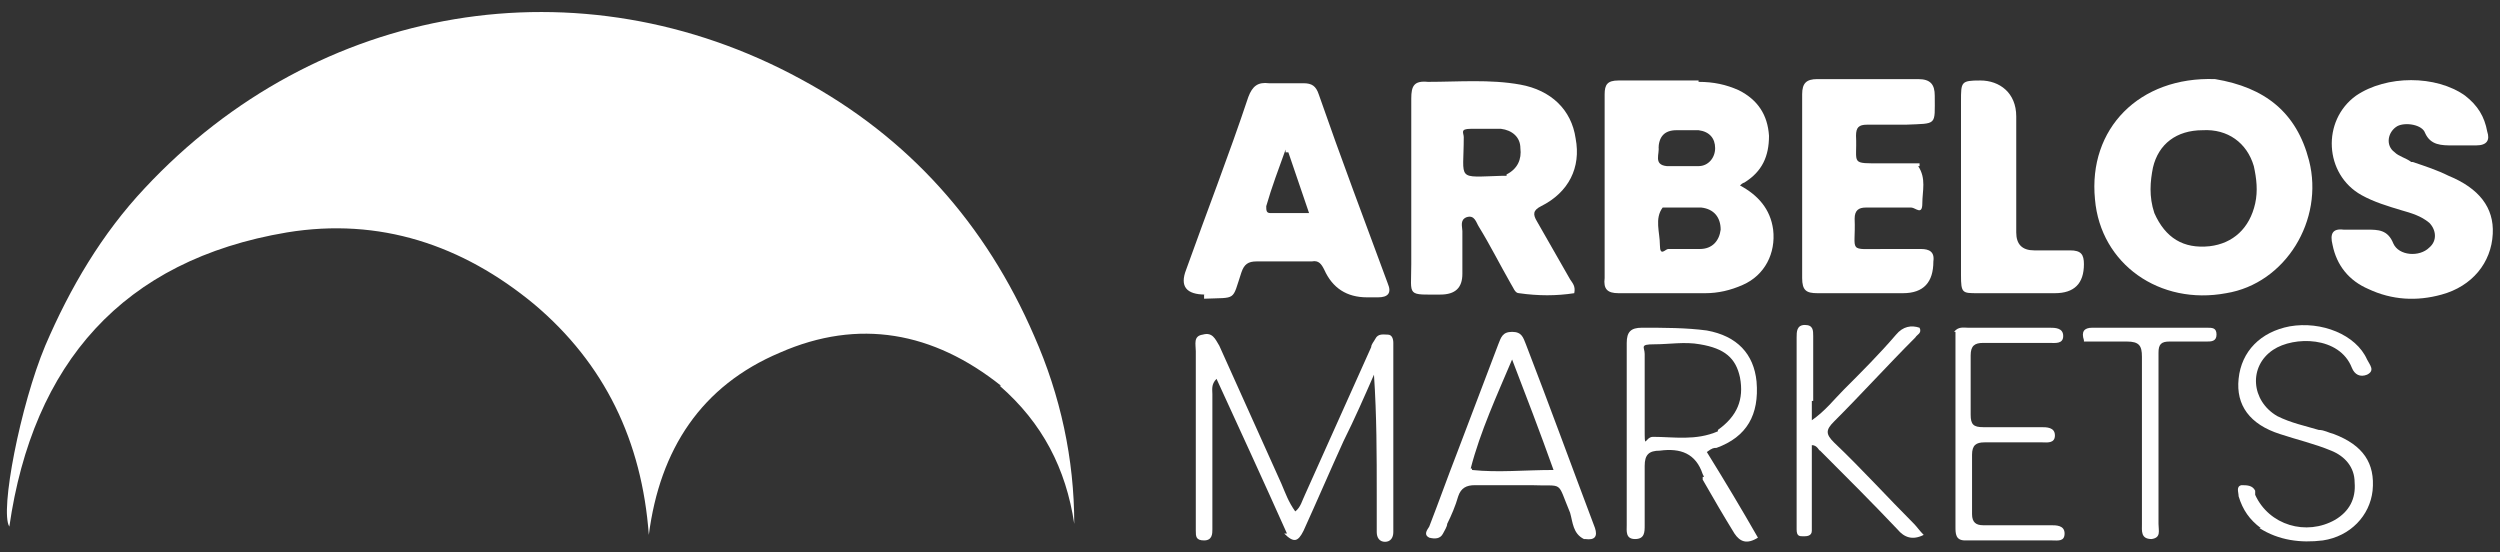 <svg width="181" height="40" viewBox="0 0 181 40" fill="none" xmlns="http://www.w3.org/2000/svg">
<rect x="0" y="0" width="181" height="40" fill="#333333" stroke="none"/>
<path d="M72.475 27.927C67.576 24.027 62.175 23.027 56.475 25.527C50.776 27.927 47.776 32.527 46.975 38.727C46.475 31.927 43.776 26.327 38.676 22.027C33.476 17.727 27.476 15.727 20.776 16.827C8.876 18.827 2.376 26.327 0.676 38.127C-0.024 37.027 1.476 29.327 3.276 25.027C5.076 20.827 7.376 16.927 10.476 13.627C22.976 0.227 41.975 -2.973 57.975 5.727C65.775 9.927 71.376 16.227 74.876 24.327C76.776 28.627 77.776 33.227 77.776 37.927C77.176 33.927 75.476 30.627 72.376 27.927H72.475Z" fill="white"/>
<path d="M122.976 5.927C124.076 5.927 124.976 6.127 125.876 6.527C127.276 7.227 127.976 8.327 128.076 9.827C128.076 11.327 127.576 12.427 126.276 13.227C126.276 13.227 126.176 13.227 125.976 13.427C127.276 14.127 128.176 15.127 128.376 16.627C128.576 18.327 127.776 19.927 126.176 20.627C125.276 21.027 124.376 21.227 123.476 21.227H117.176C116.376 21.227 116.076 20.927 116.176 20.127V6.827C116.176 6.127 116.376 5.827 117.176 5.827H123.076H122.976V5.927ZM120.376 15.027C119.776 15.827 120.176 16.827 120.176 17.727C120.176 18.627 120.576 18.027 120.776 18.027H123.076C123.976 18.027 124.476 17.427 124.576 16.627C124.576 15.727 124.076 15.127 123.176 15.027H120.376ZM120.076 10.627C120.176 11.127 119.676 11.927 120.676 12.027H122.976C123.676 12.027 124.176 11.427 124.176 10.727C124.176 10.027 123.776 9.527 122.976 9.427H121.376C120.509 9.427 120.076 9.894 120.076 10.827V10.627Z" fill="white"/>
<path d="M160.375 5.727C163.975 6.327 166.276 8.127 167.176 11.627C168.276 15.927 165.476 20.527 161.176 21.227C156.376 22.127 152.076 19.127 151.676 14.427C151.176 9.327 154.875 5.527 160.375 5.727ZM155.975 15.427C156.775 17.227 158.075 18.027 159.975 17.827C161.675 17.627 162.876 16.527 163.276 14.727C163.476 13.827 163.376 12.927 163.176 12.027C162.676 10.327 161.275 9.327 159.475 9.427C157.575 9.427 156.275 10.427 155.875 12.127C155.675 13.127 155.575 14.227 155.975 15.427Z" fill="white"/>
<path d="M104.476 21.327C101.776 21.327 102.176 21.527 102.176 19.127V7.127C102.176 6.227 102.376 5.827 103.376 5.927C105.576 5.927 107.876 5.727 110.076 6.127C112.276 6.527 113.776 7.927 114.076 10.027C114.476 12.127 113.576 13.927 111.576 14.927C110.976 15.227 110.976 15.527 111.276 16.027C112.076 17.427 112.876 18.827 113.676 20.227C113.876 20.527 114.076 20.727 113.976 21.227C112.676 21.427 111.376 21.427 109.976 21.227C109.676 21.227 109.576 20.827 109.376 20.527C108.576 19.127 107.876 17.727 107.076 16.427C106.876 16.127 106.776 15.527 106.176 15.727C105.676 15.927 105.876 16.427 105.876 16.727V19.827C105.876 20.827 105.376 21.327 104.276 21.327H104.476ZM109.076 12.627C109.876 12.227 110.176 11.527 110.076 10.727C110.076 9.927 109.476 9.427 108.676 9.327C107.976 9.327 107.276 9.327 106.476 9.327C105.676 9.327 105.976 9.627 105.976 9.927C105.976 13.127 105.376 12.827 108.776 12.727H109.076V12.627Z" fill="white"/>
<path d="M87.276 21.327C85.876 21.327 85.409 20.727 85.876 19.527C87.376 15.327 88.976 11.227 90.376 7.027C90.676 6.227 91.076 5.927 91.876 6.027H94.376C94.976 6.027 95.276 6.227 95.476 6.827C97.076 11.427 98.776 15.927 100.476 20.527C100.776 21.227 100.476 21.527 99.776 21.527H98.976C97.509 21.527 96.476 20.861 95.876 19.527C95.676 19.127 95.476 18.827 94.976 18.927H90.976C90.376 18.927 90.076 19.127 89.876 19.727C89.176 21.827 89.576 21.527 87.176 21.627V21.327H87.276ZM93.076 11.027V10.827C92.576 12.227 92.076 13.527 91.676 14.927C91.676 15.227 91.676 15.427 91.976 15.427C92.876 15.427 93.776 15.427 94.776 15.427C94.276 13.927 93.776 12.527 93.276 11.027H93.076Z" fill="white"/>
<path d="M174.676 11.727C175.576 12.027 176.476 12.327 177.276 12.727C179.476 13.627 180.576 15.027 180.476 16.927C180.376 19.027 178.976 20.727 176.776 21.327C174.976 21.827 173.176 21.727 171.476 20.927C170.076 20.327 169.176 19.227 168.876 17.727C168.676 16.927 168.876 16.527 169.676 16.627H171.376C172.176 16.627 172.876 16.627 173.276 17.627C173.676 18.527 175.176 18.627 175.876 17.927C176.476 17.427 176.376 16.627 175.876 16.127C175.276 15.627 174.576 15.427 173.876 15.227C172.876 14.927 171.876 14.627 170.976 14.127C168.276 12.627 168.076 8.727 170.576 6.927C172.776 5.427 176.376 5.427 178.476 6.927C179.376 7.627 179.876 8.427 180.076 9.527C180.276 10.127 180.076 10.527 179.276 10.527H177.576C176.776 10.527 175.976 10.527 175.576 9.627C175.376 9.027 174.176 8.827 173.576 9.127C172.876 9.527 172.676 10.527 173.376 11.027C173.676 11.327 174.176 11.427 174.576 11.727H174.676Z" fill="white"/>
<path d="M138.876 12.027C139.476 12.927 139.176 13.827 139.176 14.727C139.176 15.627 138.676 15.027 138.376 15.027H135.076C134.576 15.027 134.276 15.227 134.276 15.827C134.376 18.327 133.676 18.027 136.476 18.027H139.076C139.676 18.027 140.076 18.227 139.976 18.927C139.976 20.427 139.276 21.227 137.776 21.227H131.576C130.776 21.227 130.476 21.027 130.476 20.127V6.827C130.476 6.027 130.776 5.727 131.576 5.727H138.876C139.776 5.727 140.076 6.127 140.076 6.927C140.076 9.127 140.276 8.927 137.976 9.027H135.176C134.576 9.027 134.376 9.227 134.376 9.827C134.476 11.927 133.876 11.827 136.376 11.827H138.976V12.027H138.876Z" fill="white"/>
<path d="M141.976 18.627V7.327C141.976 5.927 141.976 5.827 143.376 5.827C144.776 5.827 145.976 6.727 145.976 8.427V16.827C145.976 17.694 146.409 18.127 147.276 18.127H149.876C150.676 18.127 150.876 18.427 150.876 19.127C150.876 20.527 150.176 21.227 148.776 21.227H143.176C142.076 21.227 141.976 21.227 141.976 19.927V18.527V18.627Z" fill="white"/>
<path d="M93.176 38.627C91.476 34.827 89.776 31.127 88.076 27.427C87.676 27.827 87.776 28.227 87.776 28.527V37.527C87.776 40.527 87.776 38.027 87.776 38.327C87.776 38.627 87.776 39.127 87.176 39.127C86.576 39.127 86.576 38.827 86.576 38.427V25.427C86.576 24.927 86.376 24.327 87.076 24.227C87.776 24.027 87.976 24.527 88.276 25.027C89.776 28.327 91.276 31.727 92.776 35.027C93.076 35.727 93.276 36.327 93.776 37.027C94.176 36.727 94.276 36.227 94.476 35.827C96.076 32.227 97.676 28.727 99.276 25.127C99.276 24.927 99.476 24.727 99.576 24.527C99.776 24.127 100.176 24.227 100.476 24.227C100.776 24.227 100.876 24.527 100.876 24.827V38.527C100.876 38.927 100.676 39.227 100.276 39.227C99.876 39.227 99.676 38.927 99.676 38.527V35.827C99.676 32.927 99.676 30.127 99.476 27.127C98.776 28.727 98.076 30.327 97.276 31.927C96.276 34.127 95.376 36.227 94.376 38.427C93.976 39.227 93.676 39.327 92.976 38.627H93.176Z" fill="white"/>
<path d="M123.375 34.527L123.275 34.327C122.775 32.827 121.675 32.427 120.175 32.627C119.375 32.627 119.075 32.927 119.075 33.727V38.027C119.075 38.527 119.075 39.027 118.375 39.027C117.675 39.027 117.775 38.427 117.775 38.027V24.827C117.775 24.027 118.075 23.727 118.875 23.727C120.475 23.727 122.075 23.727 123.575 23.927C125.775 24.327 126.975 25.627 127.175 27.627C127.375 30.027 126.475 31.627 124.275 32.427C124.075 32.427 123.975 32.427 123.575 32.727C124.875 34.827 126.075 36.827 127.275 38.927C126.475 39.427 125.975 39.227 125.575 38.627C124.775 37.327 124.075 36.127 123.275 34.727V34.527H123.375ZM124.375 31.127C125.775 30.127 126.275 28.927 125.975 27.327C125.675 25.927 124.875 25.227 123.075 24.927C121.975 24.727 120.875 24.927 119.775 24.927C118.675 24.927 119.075 25.127 119.075 25.627V30.927C119.075 32.727 119.075 31.627 119.675 31.627C121.175 31.627 122.775 31.927 124.375 31.227V31.127Z" fill="white"/>
<path d="M114.676 39.027C113.876 38.627 113.876 37.827 113.676 37.127C112.676 34.727 113.276 35.227 110.876 35.127H106.776C106.176 35.127 105.776 35.327 105.576 35.927C105.376 36.627 105.076 37.327 104.776 37.927C104.776 38.127 104.576 38.427 104.476 38.627C104.276 39.027 103.876 39.027 103.476 38.927C103.076 38.727 103.276 38.427 103.476 38.127C104.176 36.327 104.776 34.627 105.476 32.827C106.476 30.227 107.476 27.527 108.476 24.927C108.676 24.427 108.776 24.027 109.476 24.027C110.176 24.027 110.276 24.427 110.476 24.927C112.176 29.327 113.776 33.727 115.476 38.227C115.676 38.827 115.476 39.127 114.776 39.027H114.676ZM106.576 34.027C108.476 34.227 110.376 34.027 112.476 34.027C111.476 31.227 110.476 28.627 109.476 26.027C108.376 28.627 107.176 31.227 106.476 33.927H106.576V34.027Z" fill="white"/>
<path d="M163.675 38.227C162.875 37.627 162.375 36.927 162.075 35.927C162.075 35.627 161.875 35.227 162.275 35.127C162.675 35.127 163.075 35.127 163.275 35.527V35.827C164.275 38.027 166.975 38.827 169.075 37.627C170.075 37.027 170.575 36.127 170.475 34.927C170.475 33.827 169.775 33.027 168.775 32.627C167.575 32.127 166.275 31.827 165.075 31.427C162.875 30.727 161.875 29.327 162.075 27.427C162.275 25.427 163.675 24.027 165.775 23.627C168.075 23.227 170.575 24.227 171.375 26.027C171.575 26.427 171.975 26.827 171.375 27.127C170.875 27.327 170.475 27.127 170.275 26.627C169.375 24.327 166.075 24.327 164.575 25.327C162.775 26.527 162.975 29.027 164.875 30.127C165.875 30.627 166.875 30.827 167.875 31.127C168.275 31.127 168.575 31.327 168.975 31.427C171.075 32.227 171.975 33.527 171.775 35.527C171.575 37.327 170.175 38.827 168.175 39.127C166.575 39.327 164.975 39.127 163.575 38.227H163.675Z" fill="white"/>
<path d="M131.176 29.027V30.427C132.176 29.727 132.776 28.927 133.476 28.227C134.776 26.927 136.076 25.627 137.276 24.227C137.776 23.627 138.376 23.527 138.976 23.727C139.176 24.127 138.776 24.227 138.676 24.427C136.676 26.427 134.776 28.527 132.776 30.527C132.176 31.127 132.176 31.427 132.776 32.027C134.776 33.927 136.676 36.027 138.576 37.927C138.776 38.127 138.976 38.427 139.276 38.727C138.476 39.127 137.876 38.927 137.376 38.327C135.576 36.427 133.676 34.527 131.776 32.627C131.676 32.627 131.576 32.227 131.176 32.227V38.427C131.176 38.827 130.776 38.827 130.576 38.827C130.276 38.827 130.076 38.827 130.076 38.327V24.427C130.076 24.027 130.076 23.527 130.676 23.527C131.276 23.527 131.276 23.927 131.276 24.327V29.027H131.176Z" fill="white"/>
<path d="M141.476 24.027C141.776 23.627 142.176 23.727 142.476 23.727H148.376C148.776 23.727 149.376 23.727 149.376 24.327C149.376 24.927 148.776 24.827 148.376 24.827H143.576C142.976 24.827 142.676 25.027 142.676 25.727V30.027C142.676 30.727 142.876 30.927 143.576 30.927H147.776C148.176 30.927 148.776 30.927 148.776 31.527C148.776 32.127 148.176 32.027 147.876 32.027H143.676C143.076 32.027 142.776 32.227 142.776 32.927V37.227C142.776 37.827 143.076 38.027 143.576 38.027H148.476C148.876 38.027 149.476 38.027 149.476 38.627C149.476 39.227 148.976 39.127 148.576 39.127H142.276C141.576 39.127 141.576 38.627 141.576 38.127V24.027H141.476Z" fill="white"/>
<path d="M150.876 24.627C150.676 24.027 150.876 23.727 151.476 23.727H159.776C160.176 23.727 160.476 23.727 160.476 24.227C160.476 24.727 160.076 24.727 159.776 24.727H157.076C156.476 24.727 156.276 24.927 156.276 25.527V37.927C156.276 38.427 156.476 38.927 155.776 39.027C154.976 39.027 155.076 38.427 155.076 37.927V25.827C155.076 25.027 154.876 24.727 153.976 24.727C153.076 24.727 151.976 24.727 150.876 24.727V24.627Z" fill="white"/>
</svg>
